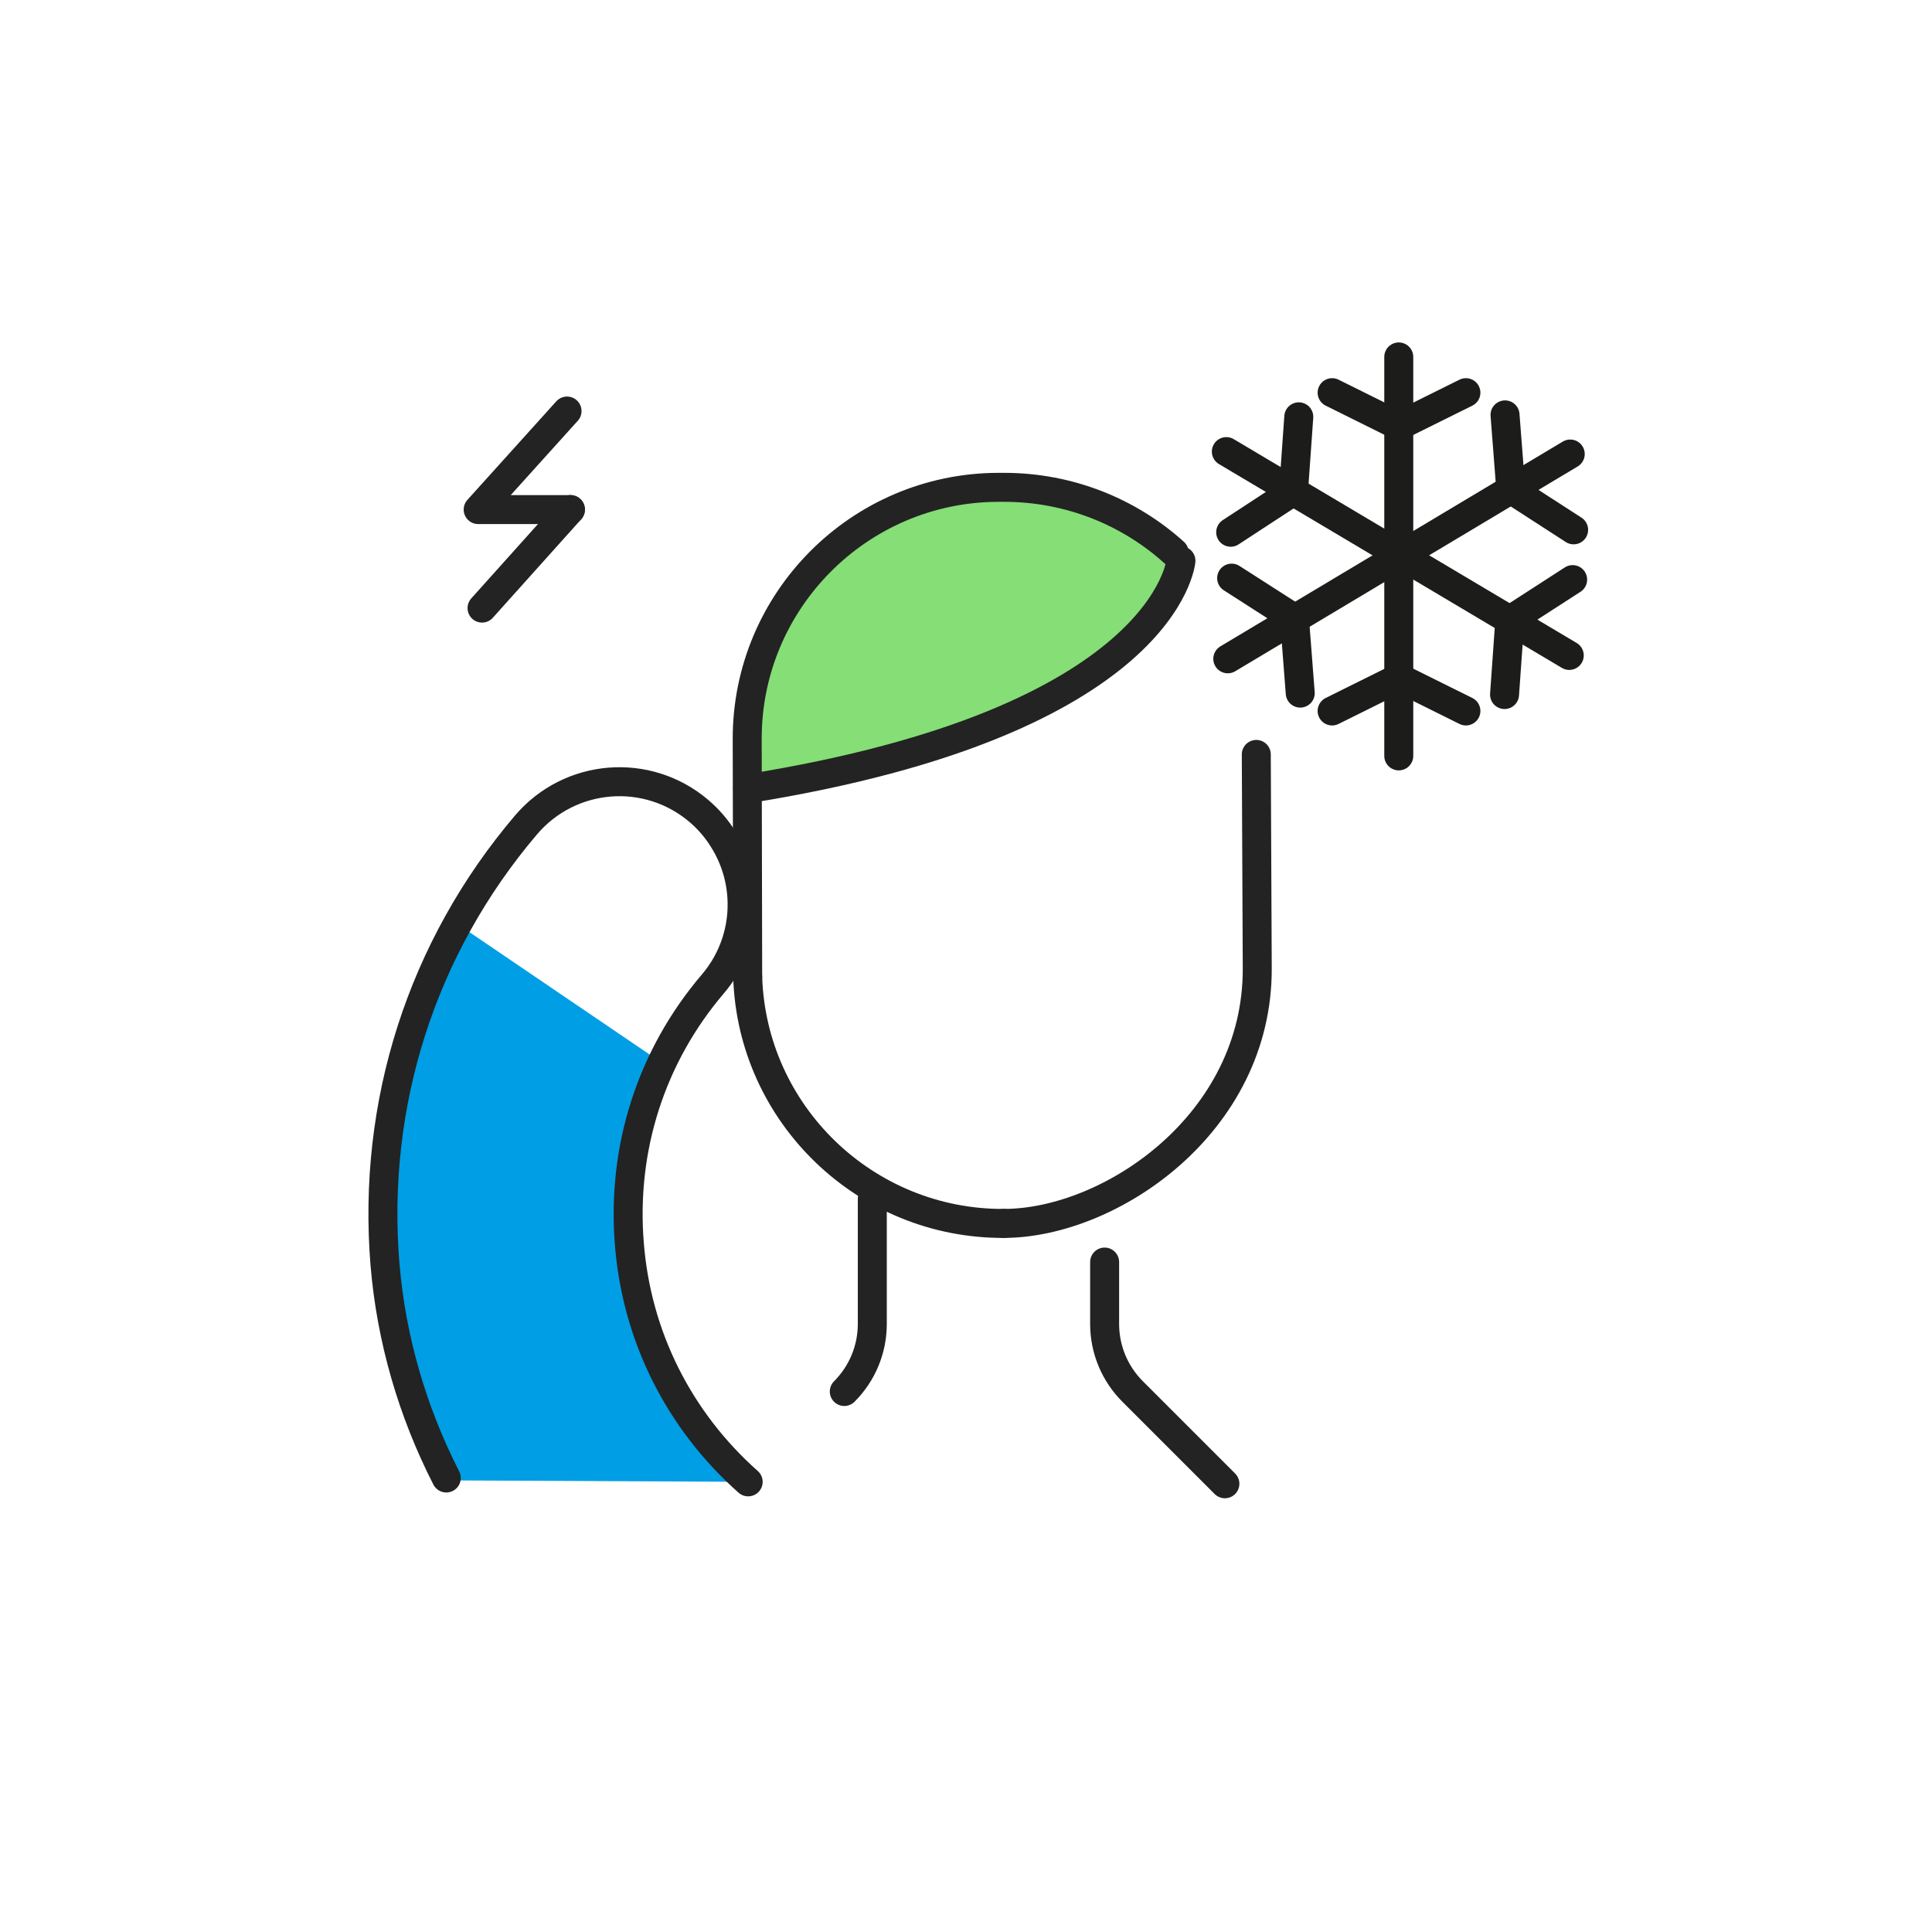 <svg width="400" height="400" viewBox="0 0 400 400" fill="none" xmlns="http://www.w3.org/2000/svg">
<g filter="url(#filter0_d_2_17785)">
<path d="M118.1 101.502H99L117.4 81.102" stroke="#232323" stroke-width="6" stroke-miterlimit="10" stroke-linecap="round" stroke-linejoin="round"/>
<path d="M99.801 121.9L118.101 101.5" stroke="#232323" stroke-width="6" stroke-miterlimit="10" stroke-linecap="round" stroke-linejoin="round"/>
<path d="M155.2 149.602C155.1 120.702 178.6 97.202 207.5 97.102H207.7C220.7 97.102 233.2 101.902 242.8 110.602L244.7 112.302L243.8 114.702C242.4 118.702 238.1 126.802 225.7 135.302C210.7 145.602 188.4 153.302 159.6 158.302L155.1 159.102L155.2 149.602Z" fill="#85DE76"/>
<path d="M207.801 249.297C179.201 249.397 155.701 226.697 154.801 198.297" stroke="#232323" stroke-width="6" stroke-miterlimit="10" stroke-linecap="round" stroke-linejoin="round"/>
<path d="M260.101 152.195L260.301 196.495C260.401 228.695 229.801 249.295 207.801 249.295" stroke="#232323" stroke-width="6" stroke-miterlimit="10" stroke-linecap="round" stroke-linejoin="round"/>
<path d="M154.801 198.298L154.701 149.098C154.601 120.398 177.902 96.998 206.602 96.898H207.901C221.401 96.898 233.802 101.998 243.102 110.398" stroke="#232323" stroke-width="6" stroke-miterlimit="10" stroke-linecap="round" stroke-linejoin="round"/>
<path d="M244.501 112.102C244.501 112.102 241.701 145.402 154.801 159.302" stroke="#232323" stroke-width="6" stroke-miterlimit="10" stroke-linecap="round" stroke-linejoin="round"/>
<path d="M180.601 244.195V270.095C180.601 275.395 178.501 280.395 174.801 284.095" stroke="#232323" stroke-width="6" stroke-miterlimit="10" stroke-linecap="round" stroke-linejoin="round"/>
<path d="M228.701 257.297V270.097C228.701 275.397 230.801 280.397 234.501 284.097L253.601 303.197" stroke="#232323" stroke-width="6" stroke-miterlimit="10" stroke-linecap="round" stroke-linejoin="round"/>
<path d="M92.6 302.497C84.701 287.997 80.9 274.397 79.6 257.697C77.6 232.897 82.9 208.597 94.701 187.297L137.101 216.097C131.701 227.597 129.301 240.497 130.301 253.497C131.901 272.697 140.601 290.097 154.901 302.797" fill="#009EE5"/>
<path d="M154.9 302.802C140.6 290.102 131.8 272.702 130.3 253.502C128.7 233.802 134.8 214.702 147.6 199.702C155 191.002 155.5 178.802 149.7 169.702C148.4 167.602 146.7 165.602 144.7 163.902C134 154.802 118 156.102 108.9 166.802C87.3 192.202 77 224.502 79.7 257.702C81 273.302 85.4 288.302 92.4 302.002" stroke="#232323" stroke-width="6" stroke-miterlimit="10" stroke-linecap="round" stroke-linejoin="round"/>
<path d="M289.6 69.898V152.498" stroke="#1C1C1B" stroke-width="6" stroke-miterlimit="10" stroke-linecap="round" stroke-linejoin="round"/>
<path d="M275.801 77.297L289.701 84.197" stroke="#1C1C1B" stroke-width="6" stroke-miterlimit="10" stroke-linecap="round" stroke-linejoin="round"/>
<path d="M289.6 84.197L303.5 77.297" stroke="#1C1C1B" stroke-width="6" stroke-miterlimit="10" stroke-linecap="round" stroke-linejoin="round"/>
<path d="M303.5 143.197L289.6 136.297" stroke="#1C1C1B" stroke-width="6" stroke-miterlimit="10" stroke-linecap="round" stroke-linejoin="round"/>
<path d="M289.701 136.297L275.801 143.197" stroke="#1C1C1B" stroke-width="6" stroke-miterlimit="10" stroke-linecap="round" stroke-linejoin="round"/>
<path d="M325.101 90L254.201 132.4" stroke="#1C1C1B" stroke-width="6" stroke-miterlimit="10" stroke-linecap="round" stroke-linejoin="round"/>
<path d="M311.6 81.898L312.8 97.398" stroke="#1C1C1B" stroke-width="6" stroke-miterlimit="10" stroke-linecap="round" stroke-linejoin="round"/>
<path d="M312.801 97.297L325.801 105.697" stroke="#1C1C1B" stroke-width="6" stroke-miterlimit="10" stroke-linecap="round" stroke-linejoin="round"/>
<path d="M269.2 139.5L268 124" stroke="#1C1C1B" stroke-width="6" stroke-miterlimit="10" stroke-linecap="round" stroke-linejoin="round"/>
<path d="M268.1 124.095L255 115.695" stroke="#1C1C1B" stroke-width="6" stroke-miterlimit="10" stroke-linecap="round" stroke-linejoin="round"/>
<path d="M324.9 131.7L253.9 89.5" stroke="#1C1C1B" stroke-width="6" stroke-miterlimit="10" stroke-linecap="round" stroke-linejoin="round"/>
<path d="M325.6 116L312.6 124.4" stroke="#1C1C1B" stroke-width="6" stroke-miterlimit="10" stroke-linecap="round" stroke-linejoin="round"/>
<path d="M312.6 124.297L311.5 139.797" stroke="#1C1C1B" stroke-width="6" stroke-miterlimit="10" stroke-linecap="round" stroke-linejoin="round"/>
<path d="M254.801 106.195L267.801 97.695" stroke="#1C1C1B" stroke-width="6" stroke-miterlimit="10" stroke-linecap="round" stroke-linejoin="round"/>
<path d="M267.801 97.797L268.901 82.297" stroke="#1C1C1B" stroke-width="6" stroke-miterlimit="10" stroke-linecap="round" stroke-linejoin="round"/>
</g>
<defs>
<filter id="filter0_d_2_17785" x="-4" y="0" width="408" height="408" filterUnits="userSpaceOnUse" color-interpolation-filters="sRGB">
<feFlood flood-opacity="0" result="BackgroundImageFix"/>
<feColorMatrix in="SourceAlpha" type="matrix" values="0 0 0 0 0 0 0 0 0 0 0 0 0 0 0 0 0 0 127 0" result="hardAlpha"/>
<feOffset dy="4"/>
<feGaussianBlur stdDeviation="2"/>
<feComposite in2="hardAlpha" operator="out"/>
<feColorMatrix type="matrix" values="0 0 0 0 0 0 0 0 0 0 0 0 0 0 0 0 0 0 0.25 0"/>
<feBlend mode="normal" in2="BackgroundImageFix" result="effect1_dropShadow_2_17785"/>
<feBlend mode="normal" in="SourceGraphic" in2="effect1_dropShadow_2_17785" result="shape"/>
</filter>
</defs>
</svg>
